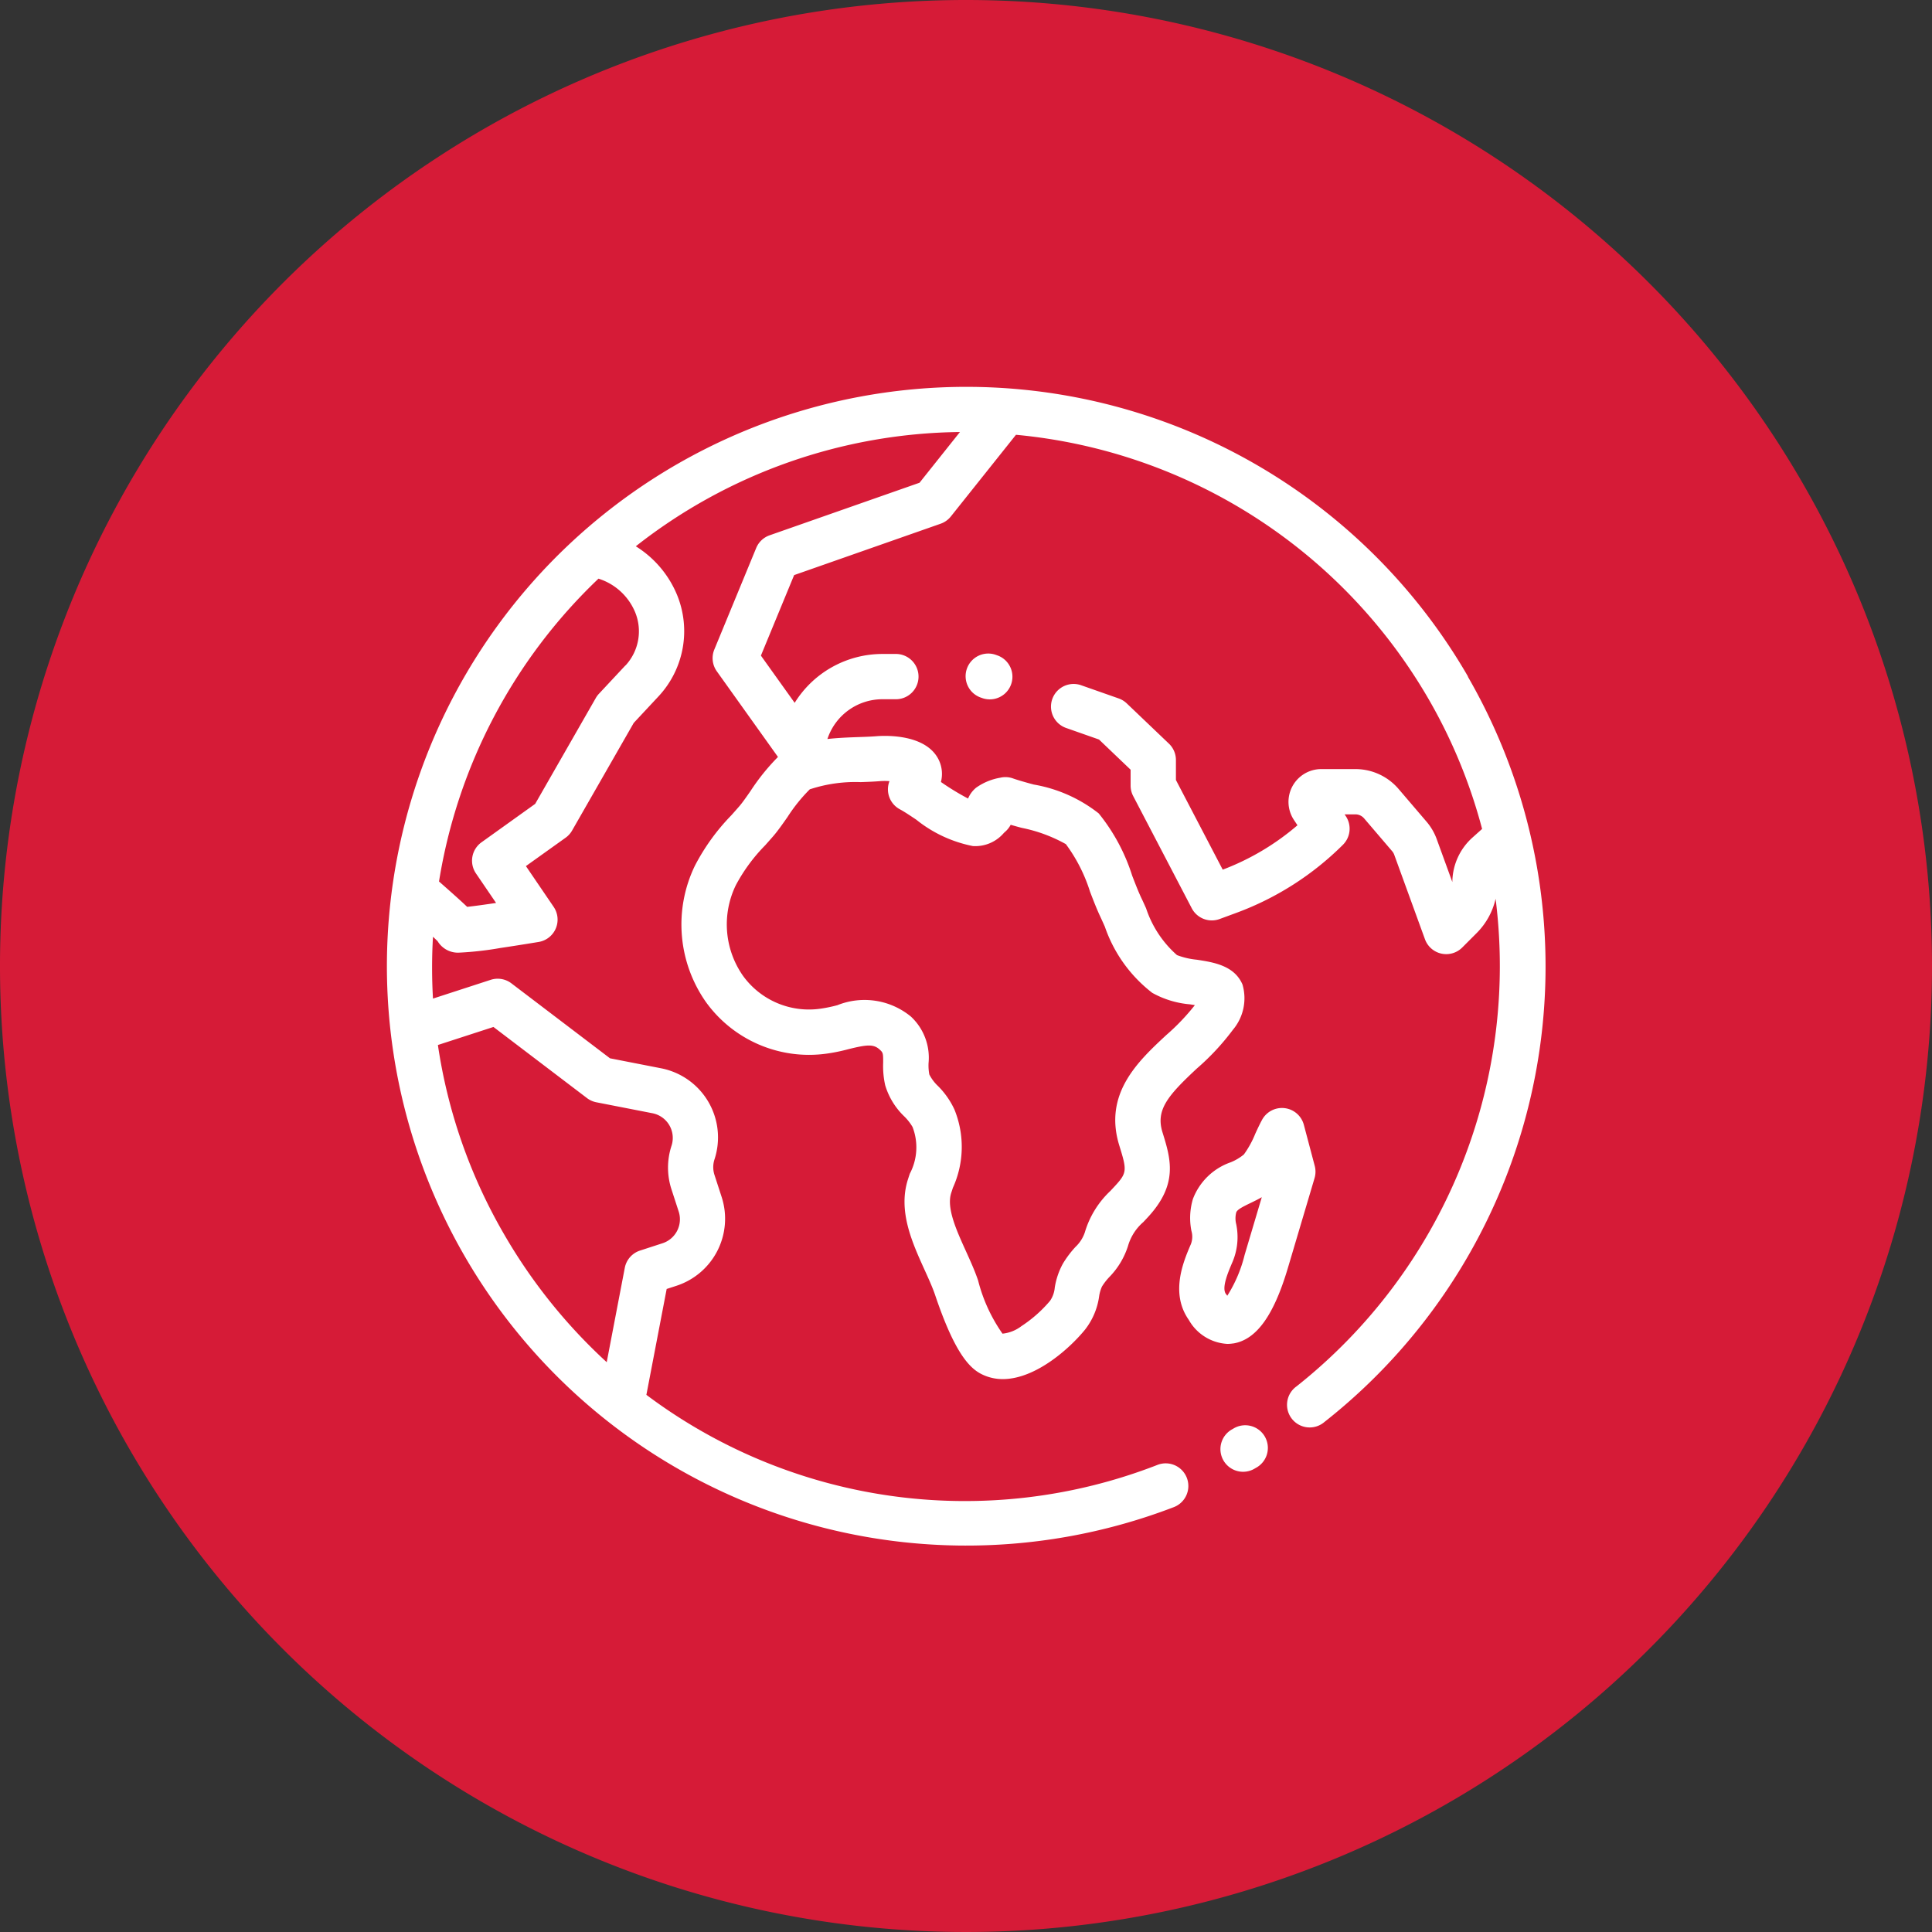 <?xml version="1.0" encoding="UTF-8"?> <svg xmlns="http://www.w3.org/2000/svg" xmlns:xlink="http://www.w3.org/1999/xlink" width="90" height="90" viewBox="0 0 90 90"><rect x="0" y="0" width="90" height="90" fill="#333333" stroke="none"/><defs><clipPath id="clip-path"><rect id="Rectangle_182" data-name="Rectangle 182" width="90" height="90" fill="none"></rect></clipPath></defs><g id="icon" clip-path="url(#clip-path)"><path id="Path_628" data-name="Path 628" d="M90,45A45,45,0,1,1,45,0,45,45,0,0,1,90,45" fill="#d61b37"></path><path id="Path_629" data-name="Path 629" d="M316.56,369.109l-.041.023a1.055,1.055,0,1,0,1.059,1.824l.04-.023a1.055,1.055,0,1,0-1.058-1.824" transform="translate(-259.115 -302.553)" fill="#fff"></path><path id="Path_630" data-name="Path 630" d="M150.381,113.509a26.989,26.989,0,1,0-13.721,38.708,1.055,1.055,0,1,0-.757-1.969,24.724,24.724,0,0,1-23.792-3.27l.945-4.932.455-.148a3.285,3.285,0,0,0,2.107-4.134l-.334-1.028a1.164,1.164,0,0,1,0-.727,3.281,3.281,0,0,0-2.488-4.243l-2.38-.465-4.593-3.492a1.054,1.054,0,0,0-.964-.164l-2.689.874a24.871,24.871,0,0,1,0-2.88c.106.1.175.166.218.21a1.106,1.106,0,0,0,1.03.528,15.289,15.289,0,0,0,1.89-.215c.89-.132,1.775-.28,1.784-.281a1.055,1.055,0,0,0,.7-1.634l-1.293-1.9,1.852-1.324a1.054,1.054,0,0,0,.3-.334l2.871-5.012,1.157-1.24a4.454,4.454,0,0,0,.86-4.725,4.85,4.85,0,0,0-1.921-2.263,24.853,24.853,0,0,1,15.1-5.323l-1.883,2.363-6.983,2.448a1.054,1.054,0,0,0-.626.593l-1.95,4.728a1.055,1.055,0,0,0,.116,1.015l2.849,3.99a10.034,10.034,0,0,0-1.279,1.587c-.208.3-.4.574-.54.73-.118.136-.236.269-.353.4a9.87,9.87,0,0,0-1.7,2.354,6.285,6.285,0,0,0,.521,6.353,5.92,5.92,0,0,0,5.589,2.4,8.22,8.22,0,0,0,1.03-.208c.9-.224,1.191-.246,1.481.025.141.132.154.157.151.605a4.093,4.093,0,0,0,.094,1.045,3.332,3.332,0,0,0,.892,1.456,2.367,2.367,0,0,1,.382.488,2.626,2.626,0,0,1-.128,2.181c-.027.082-.054.165-.082.251-.477,1.476.188,2.94.774,4.232.19.419.37.815.488,1.165.948,2.814,1.659,3.458,2.229,3.718a2.2,2.2,0,0,0,.921.2c1.52,0,3.107-1.412,3.836-2.307a3.241,3.241,0,0,0,.653-1.536,1.683,1.683,0,0,1,.135-.471,2.769,2.769,0,0,1,.346-.445,3.66,3.66,0,0,0,.863-1.433,2.321,2.321,0,0,1,.716-1.123c.073-.077.15-.159.233-.25,1.4-1.529,1.043-2.7.66-3.932-.322-1.04.242-1.705,1.605-2.975a11.393,11.393,0,0,0,1.675-1.8,2.278,2.278,0,0,0,.446-2.112c-.381-.885-1.351-1.034-2.13-1.153a3.5,3.5,0,0,1-.921-.215,4.986,4.986,0,0,1-1.438-2.178c-.077-.171-.153-.341-.23-.5-.137-.293-.274-.647-.419-1.023a8.844,8.844,0,0,0-1.559-2.9,6.735,6.735,0,0,0-3.026-1.344c-.372-.1-.724-.2-.955-.281a1.052,1.052,0,0,0-.606-.037,2.736,2.736,0,0,0-1.124.465,1.309,1.309,0,0,0-.375.505,12.062,12.062,0,0,1-1.244-.757l-.02-.014a1.5,1.5,0,0,0-.094-1.015c-.589-1.246-2.545-1.149-2.931-1.116-.219.018-.5.028-.79.038-.461.016-.97.035-1.474.091l.026-.072a2.7,2.7,0,0,1,2.532-1.781h.6a1.055,1.055,0,1,0,0-2.109h-.6a4.814,4.814,0,0,0-4.082,2.277l-1.573-2.2,1.548-3.751,6.824-2.393a1.055,1.055,0,0,0,.476-.338l3.034-3.805a24.871,24.871,0,0,1,19.229,12.325,24.611,24.611,0,0,1,2.485,6.036l-.447.4a2.817,2.817,0,0,0-.939,2.049v.026l-.728-2a2.634,2.634,0,0,0-.475-.814l-1.3-1.521a2.643,2.643,0,0,0-2.012-.928h-1.59a1.527,1.527,0,0,0-1.271,2.375l.161.242a11.692,11.692,0,0,1-3.482,2.068l-2.18-4.176v-.932a1.054,1.054,0,0,0-.327-.763l-1.963-1.874a1.056,1.056,0,0,0-.379-.232l-1.767-.621a1.055,1.055,0,0,0-.7,1.99l1.553.546,1.472,1.406v.739a1.055,1.055,0,0,0,.12.488l2.729,5.228a1.054,1.054,0,0,0,1.3.5l.795-.293a13.8,13.8,0,0,0,4.949-3.167,1.054,1.054,0,0,0,.132-1.331l-.056-.084h.5a.536.536,0,0,1,.409.188l1.3,1.521a.534.534,0,0,1,.1.165l1.434,3.943a1.054,1.054,0,0,0,1.737.385l.682-.683a3.292,3.292,0,0,0,.872-1.586,24.974,24.974,0,0,1-9.272,22.712,1.055,1.055,0,1,0,1.3,1.659,27,27,0,0,0,6.683-34.713m-45.395,16.313,4.349,3.307a1.052,1.052,0,0,0,.436.2l2.621.512a1.172,1.172,0,0,1,.889,1.515,3.261,3.261,0,0,0,0,2.036l.334,1.028a1.173,1.173,0,0,1-.752,1.477l-1.048.341a1.054,1.054,0,0,0-.71.8l-.843,4.4a25.157,25.157,0,0,1-4.8-5.993,24.749,24.749,0,0,1-3.064-8.783ZM111.133,113l-1.241,1.329a1.066,1.066,0,0,0-.144.2l-2.817,4.919-2.5,1.79a1.054,1.054,0,0,0-.258,1.452l.936,1.374c-.54.08-1.024.147-1.346.182-.062-.059-.127-.12-.194-.182-.251-.233-.6-.544-1.118-1a24.927,24.927,0,0,1,7.428-14.107,2.743,2.743,0,0,1,1.709,1.565,2.341,2.341,0,0,1-.452,2.482m8.6,5.763a6.761,6.761,0,0,1,2.359-.332c.32-.011.621-.022.891-.045a2.86,2.86,0,0,1,.449,0,1.055,1.055,0,0,0,.485,1.312c.2.106.473.289.765.484a6.075,6.075,0,0,0,2.636,1.228,1.75,1.75,0,0,0,1.433-.6c.015-.015.03-.031.045-.045a1.127,1.127,0,0,0,.282-.346c.169.048.346.1.527.145a7.019,7.019,0,0,1,2.044.756,7.485,7.485,0,0,1,1.126,2.216c.158.41.308.8.476,1.157.072.154.143.313.215.474a6.585,6.585,0,0,0,2.208,3.081,4.358,4.358,0,0,0,1.755.535l.23.036a10.192,10.192,0,0,1-1.338,1.4c-1.306,1.216-2.93,2.729-2.182,5.143.353,1.14.37,1.263-.2,1.881-.077.084-.15.161-.217.233a4.334,4.334,0,0,0-1.189,1.929,1.647,1.647,0,0,1-.429.671,4.712,4.712,0,0,0-.59.781,3.418,3.418,0,0,0-.382,1.12,1.289,1.289,0,0,1-.22.618,6.142,6.142,0,0,1-1.331,1.177,1.739,1.739,0,0,1-.884.352,7.518,7.518,0,0,1-1.136-2.477c-.152-.451-.363-.915-.566-1.364-.449-.989-.913-2.012-.688-2.712l.079-.242a4.606,4.606,0,0,0,.07-3.651,3.8,3.8,0,0,0-.768-1.094,1.959,1.959,0,0,1-.4-.535,2.279,2.279,0,0,1-.035-.534,2.616,2.616,0,0,0-.819-2.159,3.4,3.4,0,0,0-3.429-.533,6.622,6.622,0,0,1-.77.16,3.789,3.789,0,0,1-3.63-1.535,4.176,4.176,0,0,1-.327-4.221,8.01,8.01,0,0,1,1.365-1.854c.122-.138.246-.277.37-.419.206-.237.432-.558.671-.9a7.622,7.622,0,0,1,1.049-1.3" transform="translate(-82 -82.001)" fill="#fff"></path><path id="Path_631" data-name="Path 631" d="M307.686,297.715c1.076-.176,1.885-1.295,2.546-3.522l1.241-4.181a1.055,1.055,0,0,0,.008-.571l-.507-1.913a1.055,1.055,0,0,0-1.946-.232c-.116.213-.22.439-.32.657a4.525,4.525,0,0,1-.526.956,2.328,2.328,0,0,1-.619.367,2.9,2.9,0,0,0-1.756,1.707,3.085,3.085,0,0,0-.07,1.488.962.962,0,0,1-.027.622l-.011.024c-.336.788-.96,2.254-.084,3.5a2.2,2.2,0,0,0,1.792,1.118,1.705,1.705,0,0,0,.281-.023m-.348-2.308c-.2-.287.1-.994.3-1.462l.011-.025a2.969,2.969,0,0,0,.173-1.757,1.1,1.1,0,0,1,0-.547c.041-.131.288-.259.661-.439.165-.08.347-.167.53-.273l-.8,2.69a6.394,6.394,0,0,1-.807,1.9c-.02-.025-.041-.054-.064-.087" transform="translate(-250.236 -235.131)" fill="#fff"></path><path id="Path_632" data-name="Path 632" d="M251.429,169.235a1.055,1.055,0,1,0-.7,1.99l.071.025a1.055,1.055,0,0,0,.7-1.99Z" transform="translate(-205.021 -138.723)" fill="#fff"></path></g></svg> 